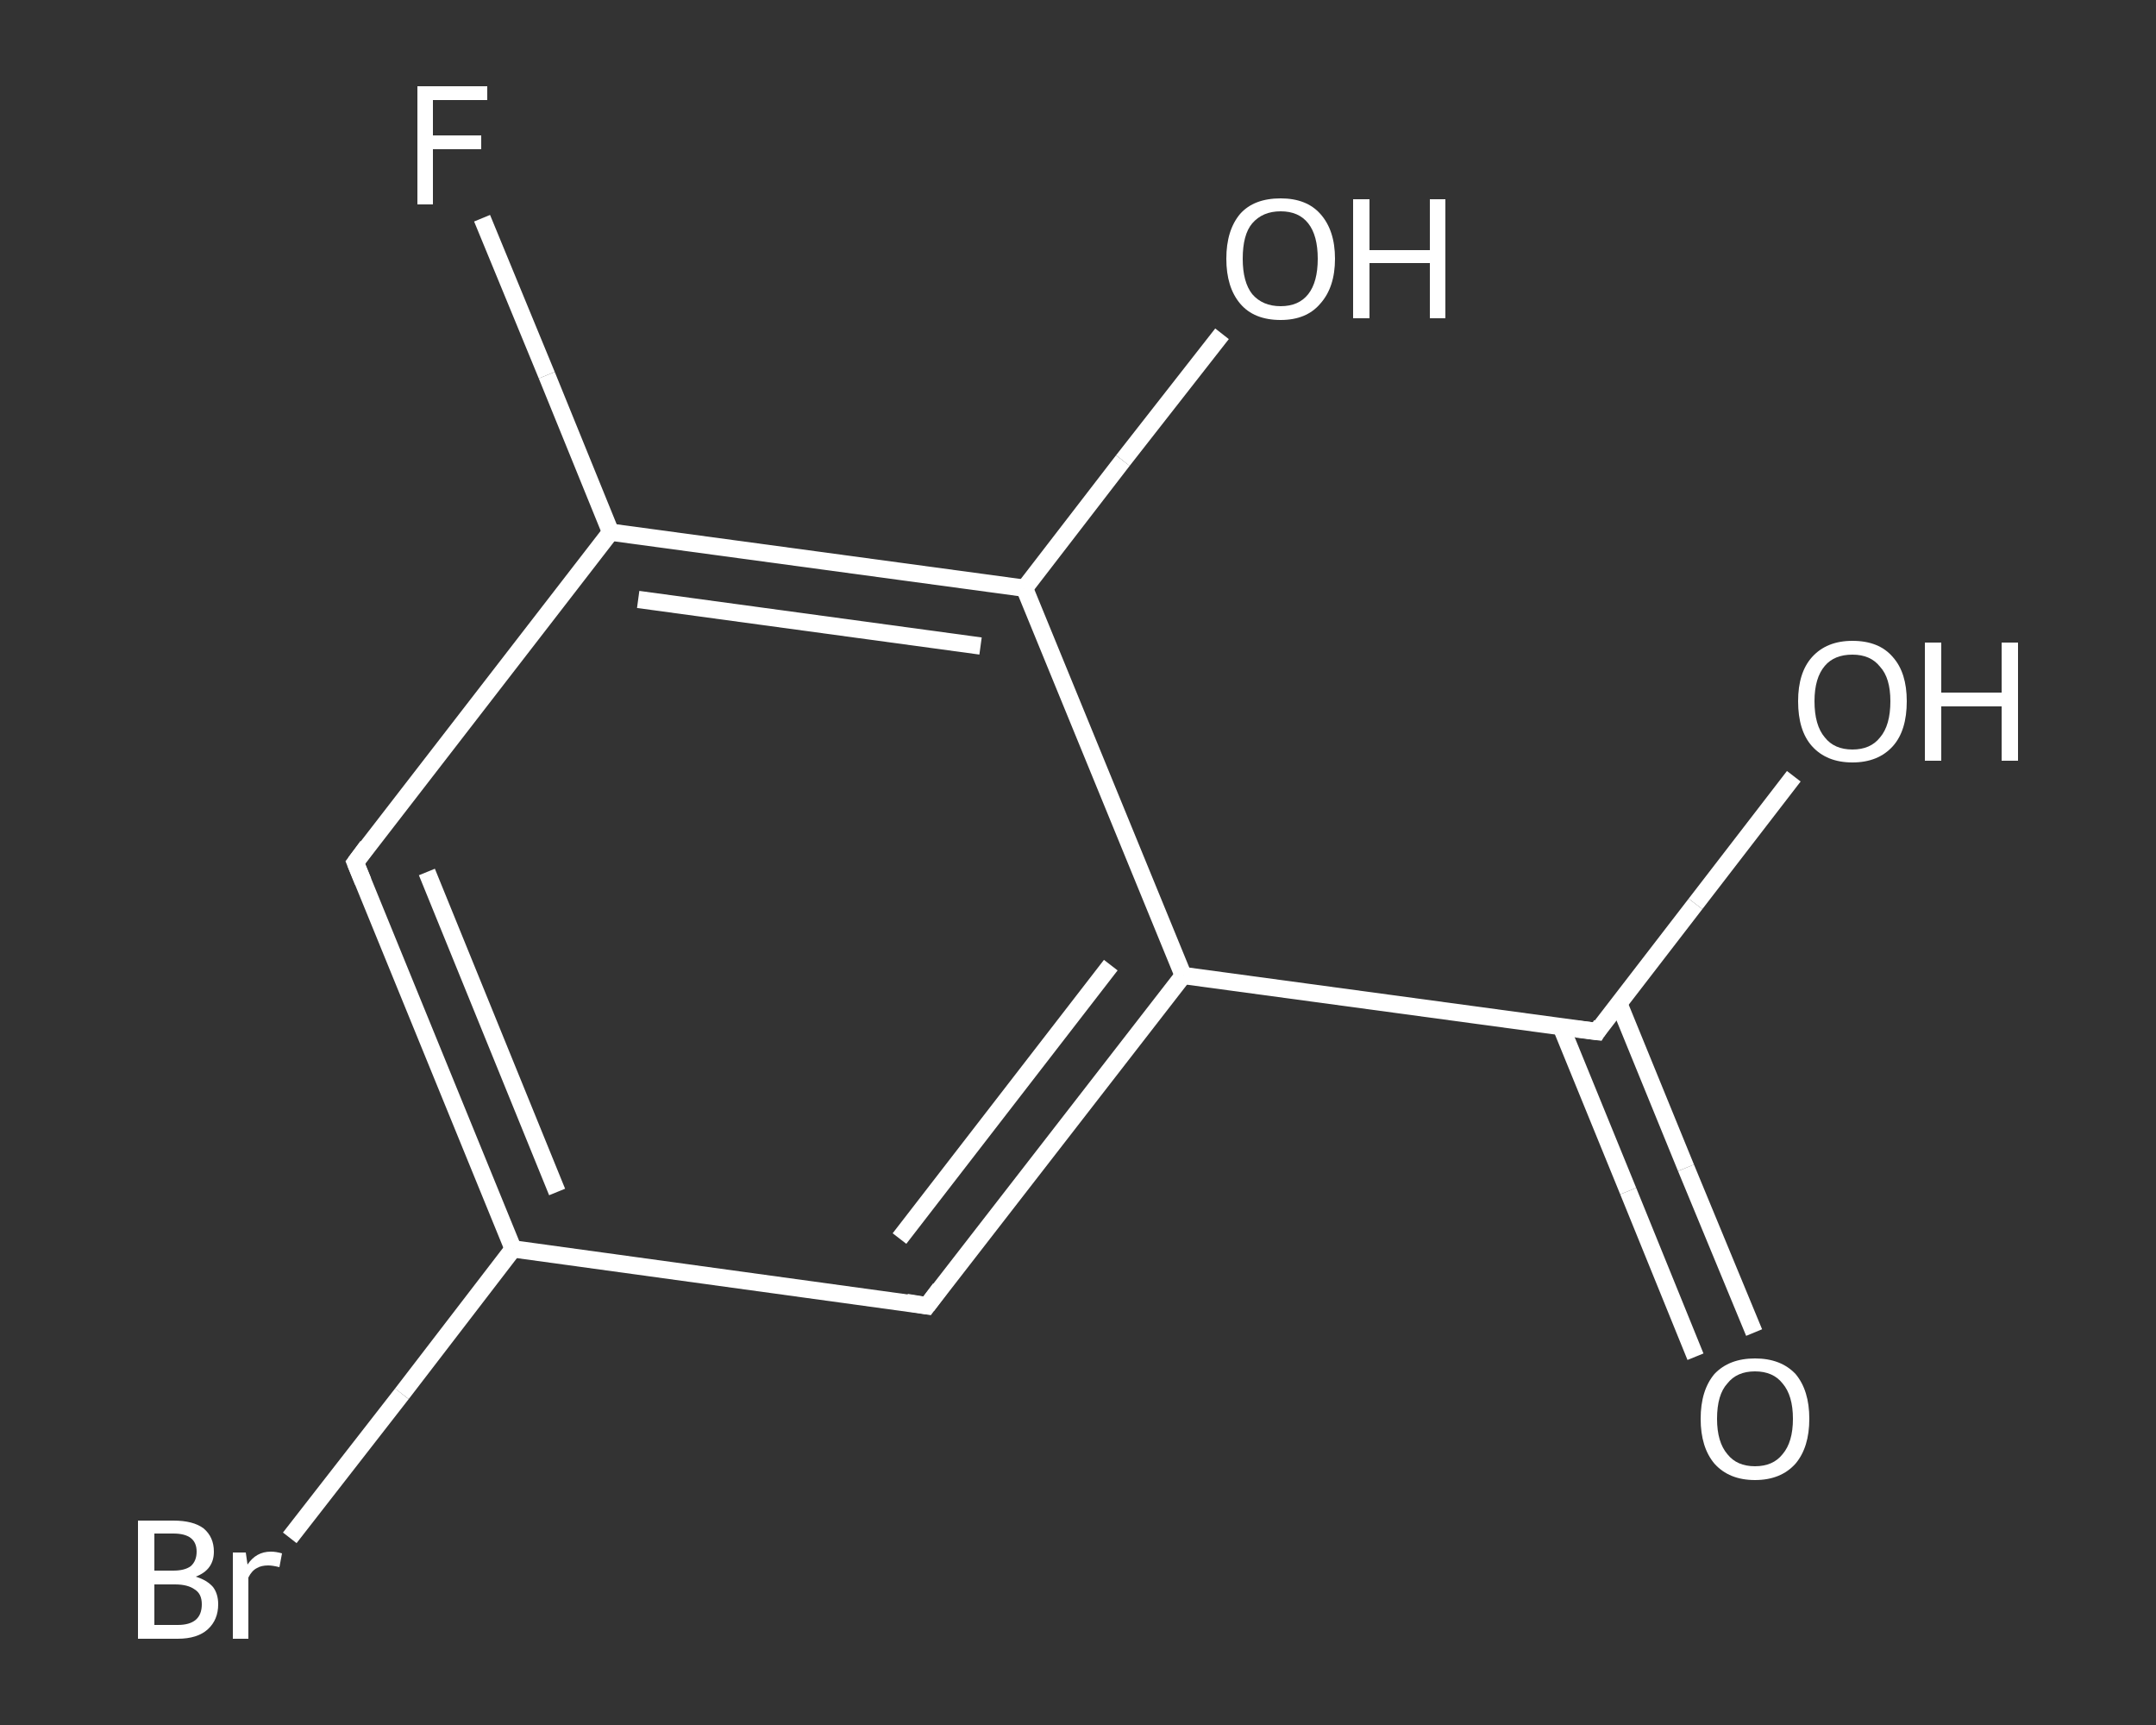 <?xml version='1.0' encoding='iso-8859-1'?>
<svg version='1.1' baseProfile='full'
              xmlns='http://www.w3.org/2000/svg'
                      xmlns:rdkit='http://www.rdkit.org/xml'
                      xmlns:xlink='http://www.w3.org/1999/xlink'
                  xml:space='preserve'
width='250px' height='200px' viewBox='0 0 250 200'>
<rect x="0" y="0" width="250" height="200" fill="#333333" stroke="none"/>
<!-- END OF HEADER -->
<rect style='opacity:1.0;fill:transparent;stroke:none' width='250.0' height='200.0' x='0.0' y='0.0'> </rect>
<path class='bond-0 atom-0 atom-1' d='M 196.6,157.3 L 188.8,138.1' style='fill:none;fill-rule:evenodd;stroke:#FFFFFF;stroke-width:2.0px;stroke-linecap:butt;stroke-linejoin:miter;stroke-opacity:1' />
<path class='bond-0 atom-0 atom-1' d='M 188.8,138.1 L 181.0,119.0' style='fill:none;fill-rule:evenodd;stroke:#FFFFFF;stroke-width:2.0px;stroke-linecap:butt;stroke-linejoin:miter;stroke-opacity:1' />
<path class='bond-0 atom-0 atom-1' d='M 203.4,154.5 L 195.5,135.4' style='fill:none;fill-rule:evenodd;stroke:#FFFFFF;stroke-width:2.0px;stroke-linecap:butt;stroke-linejoin:miter;stroke-opacity:1' />
<path class='bond-0 atom-0 atom-1' d='M 195.5,135.4 L 187.7,116.3' style='fill:none;fill-rule:evenodd;stroke:#FFFFFF;stroke-width:2.0px;stroke-linecap:butt;stroke-linejoin:miter;stroke-opacity:1' />
<path class='bond-1 atom-1 atom-2' d='M 185.2,119.6 L 196.6,104.8' style='fill:none;fill-rule:evenodd;stroke:#FFFFFF;stroke-width:2.0px;stroke-linecap:butt;stroke-linejoin:miter;stroke-opacity:1' />
<path class='bond-1 atom-1 atom-2' d='M 196.6,104.8 L 208.0,90.0' style='fill:none;fill-rule:evenodd;stroke:#FFFFFF;stroke-width:2.0px;stroke-linecap:butt;stroke-linejoin:miter;stroke-opacity:1' />
<path class='bond-2 atom-1 atom-3' d='M 185.2,119.6 L 137.2,113.1' style='fill:none;fill-rule:evenodd;stroke:#FFFFFF;stroke-width:2.0px;stroke-linecap:butt;stroke-linejoin:miter;stroke-opacity:1' />
<path class='bond-3 atom-3 atom-4' d='M 137.2,113.1 L 107.5,151.4' style='fill:none;fill-rule:evenodd;stroke:#FFFFFF;stroke-width:2.0px;stroke-linecap:butt;stroke-linejoin:miter;stroke-opacity:1' />
<path class='bond-3 atom-3 atom-4' d='M 128.8,111.9 L 104.3,143.6' style='fill:none;fill-rule:evenodd;stroke:#FFFFFF;stroke-width:2.0px;stroke-linecap:butt;stroke-linejoin:miter;stroke-opacity:1' />
<path class='bond-4 atom-4 atom-5' d='M 107.5,151.4 L 59.5,144.8' style='fill:none;fill-rule:evenodd;stroke:#FFFFFF;stroke-width:2.0px;stroke-linecap:butt;stroke-linejoin:miter;stroke-opacity:1' />
<path class='bond-5 atom-5 atom-6' d='M 59.5,144.8 L 46.6,161.6' style='fill:none;fill-rule:evenodd;stroke:#FFFFFF;stroke-width:2.0px;stroke-linecap:butt;stroke-linejoin:miter;stroke-opacity:1' />
<path class='bond-5 atom-5 atom-6' d='M 46.6,161.6 L 33.6,178.3' style='fill:none;fill-rule:evenodd;stroke:#FFFFFF;stroke-width:2.0px;stroke-linecap:butt;stroke-linejoin:miter;stroke-opacity:1' />
<path class='bond-6 atom-5 atom-7' d='M 59.5,144.8 L 41.2,100.0' style='fill:none;fill-rule:evenodd;stroke:#FFFFFF;stroke-width:2.0px;stroke-linecap:butt;stroke-linejoin:miter;stroke-opacity:1' />
<path class='bond-6 atom-5 atom-7' d='M 64.6,138.2 L 49.5,101.1' style='fill:none;fill-rule:evenodd;stroke:#FFFFFF;stroke-width:2.0px;stroke-linecap:butt;stroke-linejoin:miter;stroke-opacity:1' />
<path class='bond-7 atom-7 atom-8' d='M 41.2,100.0 L 70.8,61.7' style='fill:none;fill-rule:evenodd;stroke:#FFFFFF;stroke-width:2.0px;stroke-linecap:butt;stroke-linejoin:miter;stroke-opacity:1' />
<path class='bond-8 atom-8 atom-9' d='M 70.8,61.7 L 63.4,43.5' style='fill:none;fill-rule:evenodd;stroke:#FFFFFF;stroke-width:2.0px;stroke-linecap:butt;stroke-linejoin:miter;stroke-opacity:1' />
<path class='bond-8 atom-8 atom-9' d='M 63.4,43.5 L 55.9,25.3' style='fill:none;fill-rule:evenodd;stroke:#FFFFFF;stroke-width:2.0px;stroke-linecap:butt;stroke-linejoin:miter;stroke-opacity:1' />
<path class='bond-9 atom-8 atom-10' d='M 70.8,61.7 L 118.8,68.2' style='fill:none;fill-rule:evenodd;stroke:#FFFFFF;stroke-width:2.0px;stroke-linecap:butt;stroke-linejoin:miter;stroke-opacity:1' />
<path class='bond-9 atom-8 atom-10' d='M 74.0,69.5 L 113.7,74.9' style='fill:none;fill-rule:evenodd;stroke:#FFFFFF;stroke-width:2.0px;stroke-linecap:butt;stroke-linejoin:miter;stroke-opacity:1' />
<path class='bond-10 atom-10 atom-11' d='M 118.8,68.2 L 130.2,53.4' style='fill:none;fill-rule:evenodd;stroke:#FFFFFF;stroke-width:2.0px;stroke-linecap:butt;stroke-linejoin:miter;stroke-opacity:1' />
<path class='bond-10 atom-10 atom-11' d='M 130.2,53.4 L 141.7,38.7' style='fill:none;fill-rule:evenodd;stroke:#FFFFFF;stroke-width:2.0px;stroke-linecap:butt;stroke-linejoin:miter;stroke-opacity:1' />
<path class='bond-11 atom-10 atom-3' d='M 118.8,68.2 L 137.2,113.1' style='fill:none;fill-rule:evenodd;stroke:#FFFFFF;stroke-width:2.0px;stroke-linecap:butt;stroke-linejoin:miter;stroke-opacity:1' />
<path d='M 185.7,118.8 L 185.2,119.6 L 182.8,119.3' style='fill:none;stroke:#FFFFFF;stroke-width:2.0px;stroke-linecap:butt;stroke-linejoin:miter;stroke-opacity:1;' />
<path d='M 109.0,149.4 L 107.5,151.4 L 105.1,151.0' style='fill:none;stroke:#FFFFFF;stroke-width:2.0px;stroke-linecap:butt;stroke-linejoin:miter;stroke-opacity:1;' />
<path d='M 42.1,102.2 L 41.2,100.0 L 42.6,98.1' style='fill:none;stroke:#FFFFFF;stroke-width:2.0px;stroke-linecap:butt;stroke-linejoin:miter;stroke-opacity:1;' />
<path class='atom-0' d='M 197.2 164.5
Q 197.2 161.2, 198.8 159.3
Q 200.5 157.5, 203.5 157.5
Q 206.5 157.5, 208.2 159.3
Q 209.8 161.2, 209.8 164.5
Q 209.8 167.8, 208.2 169.7
Q 206.5 171.6, 203.5 171.6
Q 200.5 171.6, 198.8 169.7
Q 197.2 167.8, 197.2 164.5
M 203.5 170.0
Q 205.6 170.0, 206.7 168.6
Q 207.9 167.2, 207.9 164.5
Q 207.9 161.8, 206.7 160.4
Q 205.6 159.0, 203.5 159.0
Q 201.4 159.0, 200.3 160.4
Q 199.1 161.7, 199.1 164.5
Q 199.1 167.2, 200.3 168.6
Q 201.4 170.0, 203.5 170.0
' fill='#FFFFFF'/>
<path class='atom-2' d='M 208.5 81.3
Q 208.5 78.0, 210.1 76.2
Q 211.8 74.3, 214.8 74.3
Q 217.9 74.3, 219.5 76.2
Q 221.1 78.0, 221.1 81.3
Q 221.1 84.7, 219.5 86.5
Q 217.8 88.4, 214.8 88.4
Q 211.8 88.4, 210.1 86.5
Q 208.5 84.7, 208.5 81.3
M 214.8 86.9
Q 216.9 86.9, 218.0 85.5
Q 219.2 84.1, 219.2 81.3
Q 219.2 78.6, 218.0 77.3
Q 216.9 75.9, 214.8 75.9
Q 212.7 75.9, 211.6 77.2
Q 210.4 78.6, 210.4 81.3
Q 210.4 84.1, 211.6 85.5
Q 212.7 86.9, 214.8 86.9
' fill='#FFFFFF'/>
<path class='atom-2' d='M 223.2 74.5
L 225.1 74.5
L 225.1 80.3
L 232.1 80.3
L 232.1 74.5
L 234.0 74.5
L 234.0 88.2
L 232.1 88.2
L 232.1 81.9
L 225.1 81.9
L 225.1 88.2
L 223.2 88.2
L 223.2 74.5
' fill='#FFFFFF'/>
<path class='atom-6' d='M 22.7 182.8
Q 24.0 183.2, 24.7 184.0
Q 25.3 184.8, 25.3 186.0
Q 25.3 187.8, 24.1 188.9
Q 22.9 190.0, 20.6 190.0
L 16.0 190.0
L 16.0 176.3
L 20.1 176.3
Q 22.4 176.3, 23.6 177.2
Q 24.8 178.2, 24.8 179.9
Q 24.8 182.0, 22.7 182.8
M 17.9 177.8
L 17.9 182.1
L 20.1 182.1
Q 21.4 182.1, 22.1 181.6
Q 22.8 181.0, 22.8 179.9
Q 22.8 177.8, 20.1 177.8
L 17.9 177.8
M 20.6 188.4
Q 22.0 188.4, 22.7 187.8
Q 23.4 187.2, 23.4 186.0
Q 23.4 184.8, 22.6 184.3
Q 21.8 183.7, 20.3 183.7
L 17.9 183.7
L 17.9 188.4
L 20.6 188.4
' fill='#FFFFFF'/>
<path class='atom-6' d='M 28.5 180.0
L 28.7 181.4
Q 29.7 179.9, 31.4 179.9
Q 32.0 179.9, 32.7 180.1
L 32.4 181.7
Q 31.6 181.5, 31.1 181.5
Q 30.3 181.5, 29.8 181.8
Q 29.2 182.1, 28.8 182.9
L 28.8 190.0
L 27.0 190.0
L 27.0 180.0
L 28.5 180.0
' fill='#FFFFFF'/>
<path class='atom-9' d='M 48.4 10.0
L 56.5 10.0
L 56.5 11.6
L 50.2 11.6
L 50.2 15.7
L 55.8 15.7
L 55.8 17.3
L 50.2 17.3
L 50.2 23.7
L 48.4 23.7
L 48.4 10.0
' fill='#FFFFFF'/>
<path class='atom-11' d='M 142.2 30.0
Q 142.2 26.7, 143.8 24.8
Q 145.4 23.0, 148.5 23.0
Q 151.5 23.0, 153.1 24.8
Q 154.8 26.7, 154.8 30.0
Q 154.8 33.3, 153.1 35.2
Q 151.5 37.1, 148.5 37.1
Q 145.4 37.1, 143.8 35.2
Q 142.2 33.3, 142.2 30.0
M 148.5 35.5
Q 150.6 35.5, 151.7 34.1
Q 152.8 32.7, 152.8 30.0
Q 152.8 27.3, 151.7 25.9
Q 150.6 24.5, 148.5 24.5
Q 146.4 24.5, 145.2 25.9
Q 144.1 27.2, 144.1 30.0
Q 144.1 32.7, 145.2 34.1
Q 146.4 35.5, 148.5 35.5
' fill='#FFFFFF'/>
<path class='atom-11' d='M 156.9 23.1
L 158.8 23.1
L 158.8 29.0
L 165.8 29.0
L 165.8 23.1
L 167.6 23.1
L 167.6 36.9
L 165.8 36.9
L 165.8 30.5
L 158.8 30.5
L 158.8 36.9
L 156.9 36.9
L 156.9 23.1
' fill='#FFFFFF'/>
</svg>
